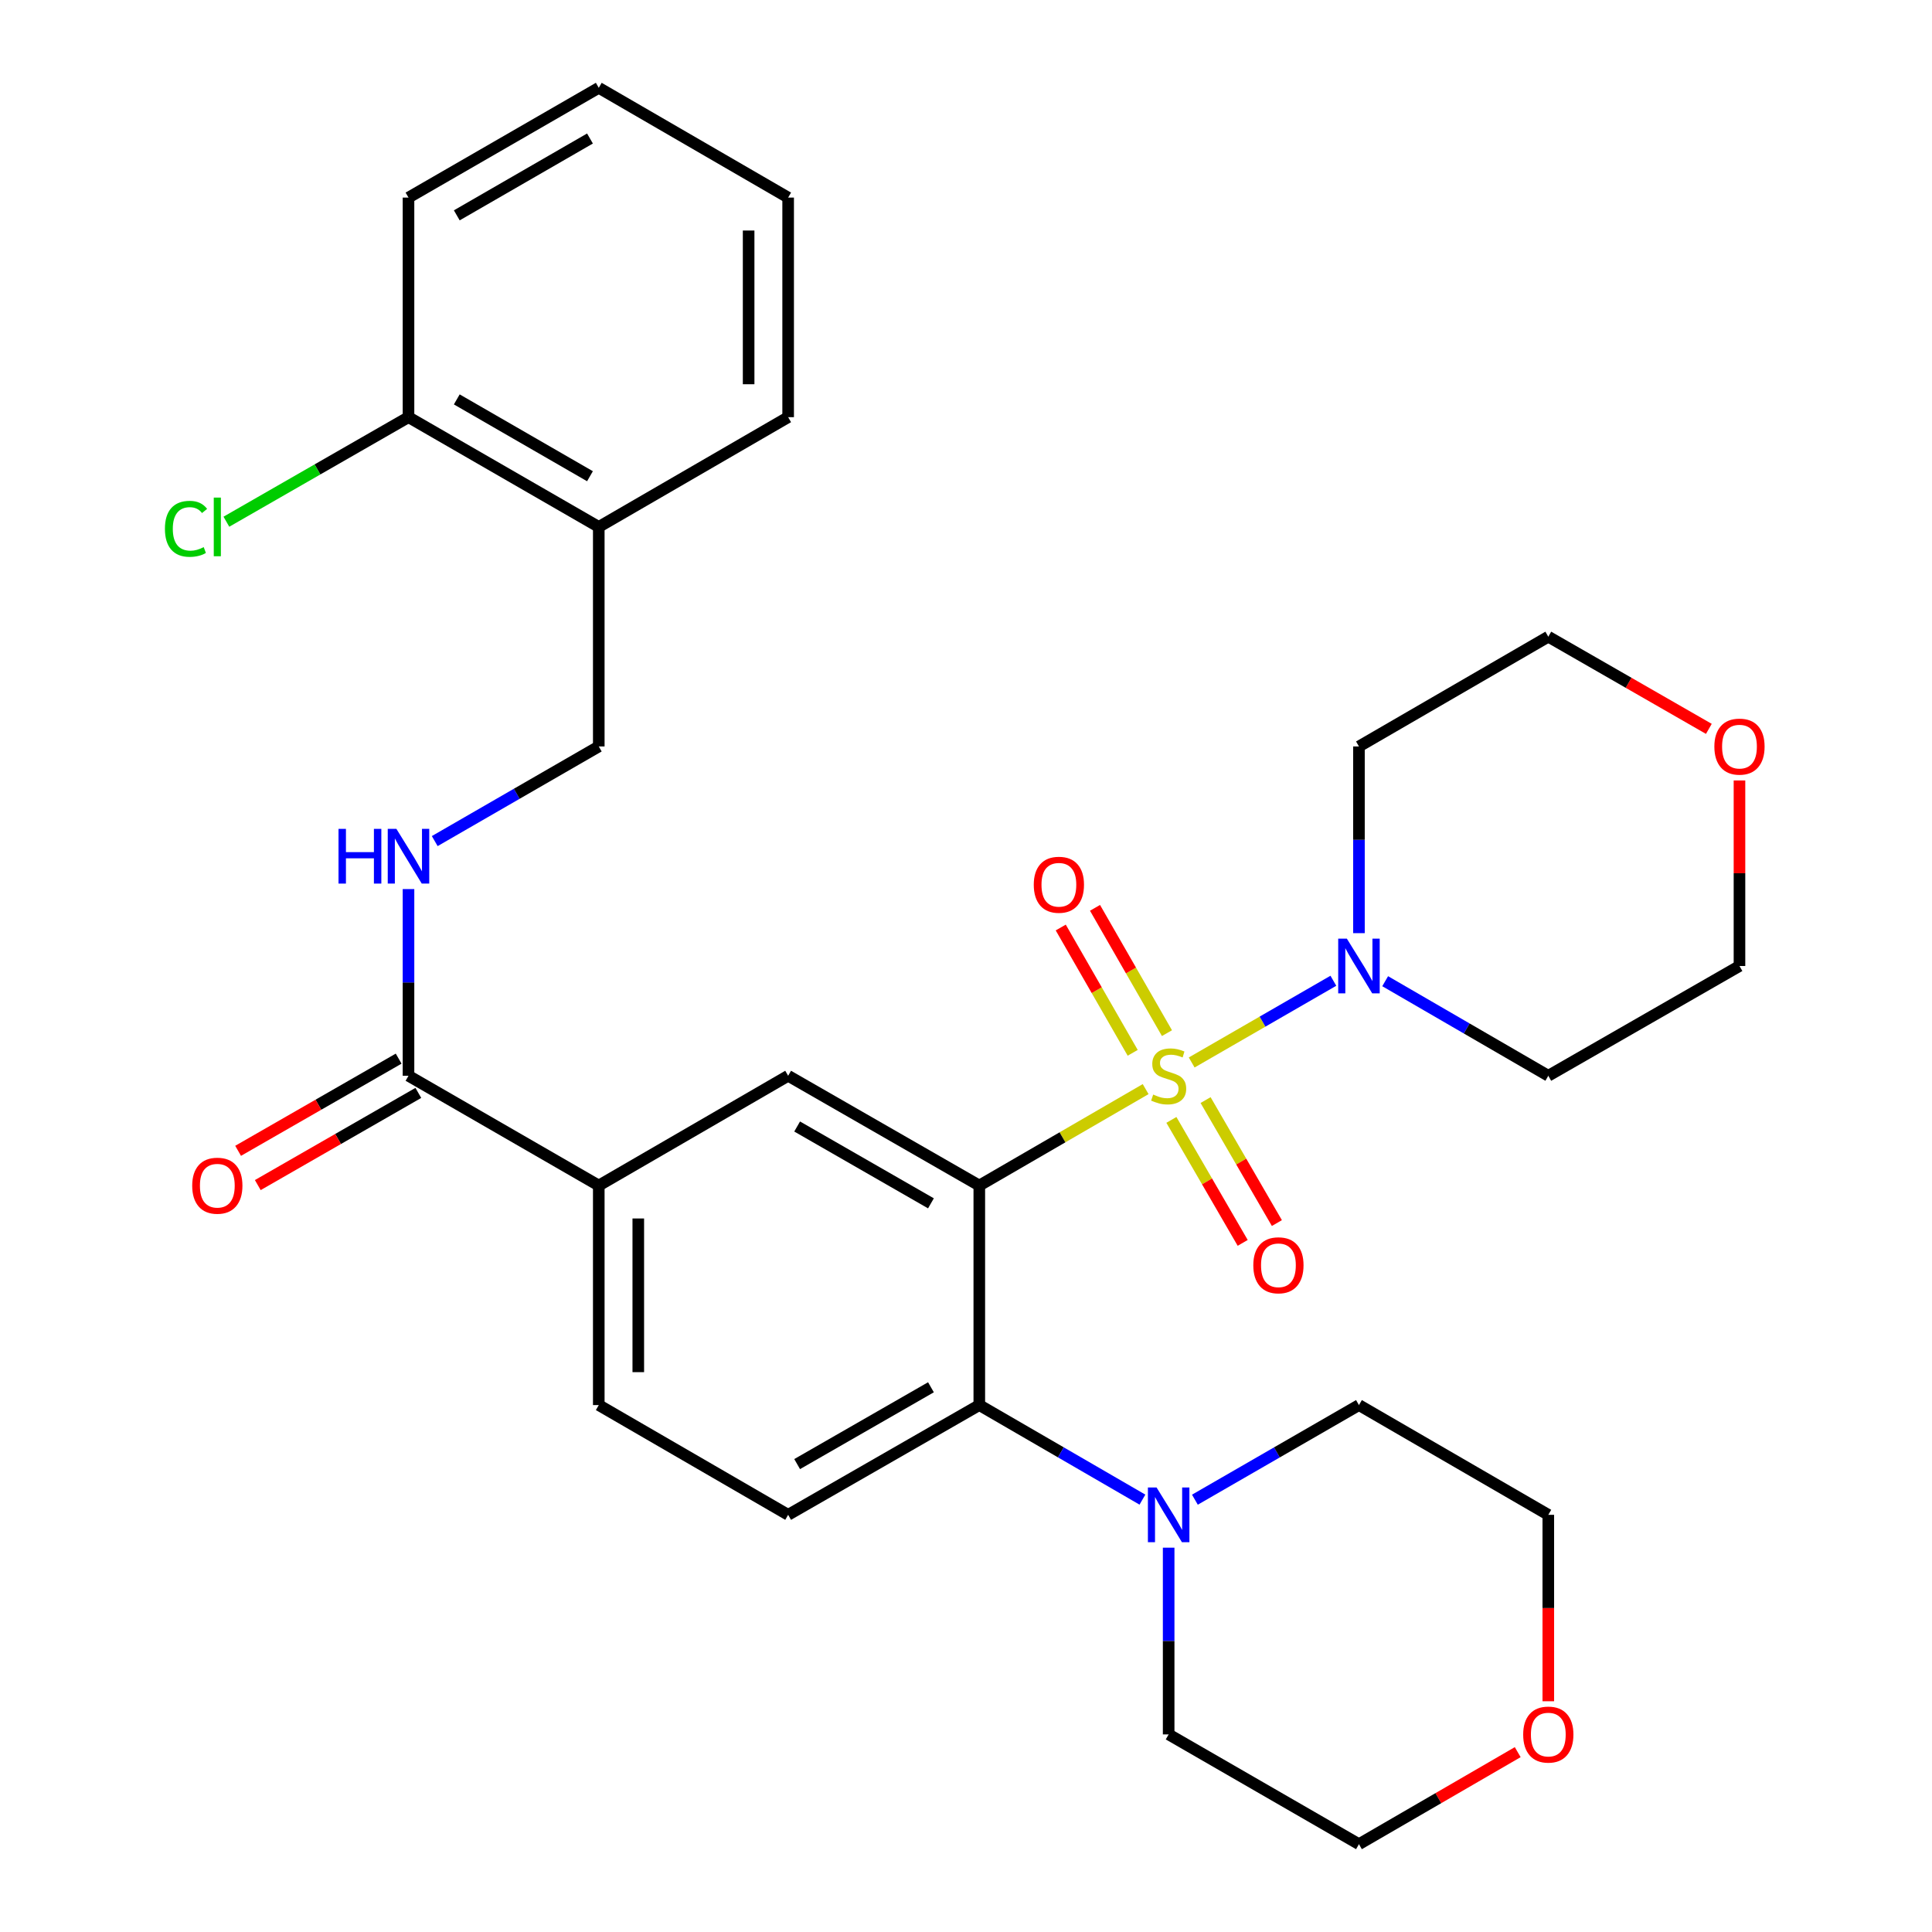<?xml version='1.0' encoding='iso-8859-1'?>
<svg version='1.1' baseProfile='full'
              xmlns='http://www.w3.org/2000/svg'
                      xmlns:rdkit='http://www.rdkit.org/xml'
                      xmlns:xlink='http://www.w3.org/1999/xlink'
                  xml:space='preserve'
width='1000px' height='1000px' viewBox='0 0 1000 1000'>
<!-- END OF HEADER -->
<rect style='opacity:1.0;fill:#FFFFFF;stroke:none' width='1000' height='1000' x='0' y='0'> </rect>
<path class='bond-0' d='M 592.981,563.722 L 549.932,588.678' style='fill:none;fill-rule:evenodd;stroke:#CCCC00;stroke-width:6px;stroke-linecap:butt;stroke-linejoin:miter;stroke-opacity:1' />
<path class='bond-0' d='M 549.932,588.678 L 506.884,613.634' style='fill:none;fill-rule:evenodd;stroke:#000000;stroke-width:6px;stroke-linecap:butt;stroke-linejoin:miter;stroke-opacity:1' />
<path class='bond-1' d='M 616.816,549.939 L 653.484,528.788' style='fill:none;fill-rule:evenodd;stroke:#CCCC00;stroke-width:6px;stroke-linecap:butt;stroke-linejoin:miter;stroke-opacity:1' />
<path class='bond-1' d='M 653.484,528.788 L 690.152,507.637' style='fill:none;fill-rule:evenodd;stroke:#0000FF;stroke-width:6px;stroke-linecap:butt;stroke-linejoin:miter;stroke-opacity:1' />
<path class='bond-7' d='M 606.313,579.658 L 624.764,611.486' style='fill:none;fill-rule:evenodd;stroke:#CCCC00;stroke-width:6px;stroke-linecap:butt;stroke-linejoin:miter;stroke-opacity:1' />
<path class='bond-7' d='M 624.764,611.486 L 643.215,643.314' style='fill:none;fill-rule:evenodd;stroke:#FF0000;stroke-width:6px;stroke-linecap:butt;stroke-linejoin:miter;stroke-opacity:1' />
<path class='bond-7' d='M 624.009,569.4 L 642.46,601.228' style='fill:none;fill-rule:evenodd;stroke:#CCCC00;stroke-width:6px;stroke-linecap:butt;stroke-linejoin:miter;stroke-opacity:1' />
<path class='bond-7' d='M 642.46,601.228 L 660.911,633.056' style='fill:none;fill-rule:evenodd;stroke:#FF0000;stroke-width:6px;stroke-linecap:butt;stroke-linejoin:miter;stroke-opacity:1' />
<path class='bond-8' d='M 604.017,534.752 L 585.397,502.324' style='fill:none;fill-rule:evenodd;stroke:#CCCC00;stroke-width:6px;stroke-linecap:butt;stroke-linejoin:miter;stroke-opacity:1' />
<path class='bond-8' d='M 585.397,502.324 L 566.777,469.896' style='fill:none;fill-rule:evenodd;stroke:#FF0000;stroke-width:6px;stroke-linecap:butt;stroke-linejoin:miter;stroke-opacity:1' />
<path class='bond-8' d='M 586.279,544.937 L 567.659,512.509' style='fill:none;fill-rule:evenodd;stroke:#CCCC00;stroke-width:6px;stroke-linecap:butt;stroke-linejoin:miter;stroke-opacity:1' />
<path class='bond-8' d='M 567.659,512.509 L 549.039,480.08' style='fill:none;fill-rule:evenodd;stroke:#FF0000;stroke-width:6px;stroke-linecap:butt;stroke-linejoin:miter;stroke-opacity:1' />
<path class='bond-2' d='M 506.884,613.634 L 506.884,727.267' style='fill:none;fill-rule:evenodd;stroke:#000000;stroke-width:6px;stroke-linecap:butt;stroke-linejoin:miter;stroke-opacity:1' />
<path class='bond-3' d='M 506.884,613.634 L 407.943,556.817' style='fill:none;fill-rule:evenodd;stroke:#000000;stroke-width:6px;stroke-linecap:butt;stroke-linejoin:miter;stroke-opacity:1' />
<path class='bond-3' d='M 481.857,622.848 L 412.599,583.077' style='fill:none;fill-rule:evenodd;stroke:#000000;stroke-width:6px;stroke-linecap:butt;stroke-linejoin:miter;stroke-opacity:1' />
<path class='bond-18' d='M 716.963,507.868 L 759.181,532.342' style='fill:none;fill-rule:evenodd;stroke:#0000FF;stroke-width:6px;stroke-linecap:butt;stroke-linejoin:miter;stroke-opacity:1' />
<path class='bond-18' d='M 759.181,532.342 L 801.399,556.817' style='fill:none;fill-rule:evenodd;stroke:#000000;stroke-width:6px;stroke-linecap:butt;stroke-linejoin:miter;stroke-opacity:1' />
<path class='bond-19' d='M 703.391,482.999 L 703.391,434.683' style='fill:none;fill-rule:evenodd;stroke:#0000FF;stroke-width:6px;stroke-linecap:butt;stroke-linejoin:miter;stroke-opacity:1' />
<path class='bond-19' d='M 703.391,434.683 L 703.391,386.366' style='fill:none;fill-rule:evenodd;stroke:#000000;stroke-width:6px;stroke-linecap:butt;stroke-linejoin:miter;stroke-opacity:1' />
<path class='bond-4' d='M 506.884,727.267 L 549.103,751.737' style='fill:none;fill-rule:evenodd;stroke:#000000;stroke-width:6px;stroke-linecap:butt;stroke-linejoin:miter;stroke-opacity:1' />
<path class='bond-4' d='M 549.103,751.737 L 591.321,776.206' style='fill:none;fill-rule:evenodd;stroke:#0000FF;stroke-width:6px;stroke-linecap:butt;stroke-linejoin:miter;stroke-opacity:1' />
<path class='bond-10' d='M 506.884,727.267 L 407.943,784.072' style='fill:none;fill-rule:evenodd;stroke:#000000;stroke-width:6px;stroke-linecap:butt;stroke-linejoin:miter;stroke-opacity:1' />
<path class='bond-10' d='M 481.859,718.05 L 412.6,757.813' style='fill:none;fill-rule:evenodd;stroke:#000000;stroke-width:6px;stroke-linecap:butt;stroke-linejoin:miter;stroke-opacity:1' />
<path class='bond-6' d='M 407.943,556.817 L 309.923,613.634' style='fill:none;fill-rule:evenodd;stroke:#000000;stroke-width:6px;stroke-linecap:butt;stroke-linejoin:miter;stroke-opacity:1' />
<path class='bond-21' d='M 618.476,776.239 L 660.933,751.753' style='fill:none;fill-rule:evenodd;stroke:#0000FF;stroke-width:6px;stroke-linecap:butt;stroke-linejoin:miter;stroke-opacity:1' />
<path class='bond-21' d='M 660.933,751.753 L 703.391,727.267' style='fill:none;fill-rule:evenodd;stroke:#000000;stroke-width:6px;stroke-linecap:butt;stroke-linejoin:miter;stroke-opacity:1' />
<path class='bond-22' d='M 604.893,801.074 L 604.893,849.401' style='fill:none;fill-rule:evenodd;stroke:#0000FF;stroke-width:6px;stroke-linecap:butt;stroke-linejoin:miter;stroke-opacity:1' />
<path class='bond-22' d='M 604.893,849.401 L 604.893,897.729' style='fill:none;fill-rule:evenodd;stroke:#000000;stroke-width:6px;stroke-linecap:butt;stroke-linejoin:miter;stroke-opacity:1' />
<path class='bond-5' d='M 211.437,556.817 L 309.923,613.634' style='fill:none;fill-rule:evenodd;stroke:#000000;stroke-width:6px;stroke-linecap:butt;stroke-linejoin:miter;stroke-opacity:1' />
<path class='bond-9' d='M 211.437,556.817 L 211.437,508.5' style='fill:none;fill-rule:evenodd;stroke:#000000;stroke-width:6px;stroke-linecap:butt;stroke-linejoin:miter;stroke-opacity:1' />
<path class='bond-9' d='M 211.437,508.5 L 211.437,460.184' style='fill:none;fill-rule:evenodd;stroke:#0000FF;stroke-width:6px;stroke-linecap:butt;stroke-linejoin:miter;stroke-opacity:1' />
<path class='bond-14' d='M 206.344,547.948 L 164.795,571.805' style='fill:none;fill-rule:evenodd;stroke:#000000;stroke-width:6px;stroke-linecap:butt;stroke-linejoin:miter;stroke-opacity:1' />
<path class='bond-14' d='M 164.795,571.805 L 123.245,595.662' style='fill:none;fill-rule:evenodd;stroke:#FF0000;stroke-width:6px;stroke-linecap:butt;stroke-linejoin:miter;stroke-opacity:1' />
<path class='bond-14' d='M 216.529,565.686 L 174.98,589.543' style='fill:none;fill-rule:evenodd;stroke:#000000;stroke-width:6px;stroke-linecap:butt;stroke-linejoin:miter;stroke-opacity:1' />
<path class='bond-14' d='M 174.98,589.543 L 133.43,613.4' style='fill:none;fill-rule:evenodd;stroke:#FF0000;stroke-width:6px;stroke-linecap:butt;stroke-linejoin:miter;stroke-opacity:1' />
<path class='bond-13' d='M 309.923,613.634 L 309.923,727.267' style='fill:none;fill-rule:evenodd;stroke:#000000;stroke-width:6px;stroke-linecap:butt;stroke-linejoin:miter;stroke-opacity:1' />
<path class='bond-13' d='M 330.377,630.679 L 330.377,710.222' style='fill:none;fill-rule:evenodd;stroke:#000000;stroke-width:6px;stroke-linecap:butt;stroke-linejoin:miter;stroke-opacity:1' />
<path class='bond-12' d='M 225.019,435.347 L 267.471,410.857' style='fill:none;fill-rule:evenodd;stroke:#0000FF;stroke-width:6px;stroke-linecap:butt;stroke-linejoin:miter;stroke-opacity:1' />
<path class='bond-12' d='M 267.471,410.857 L 309.923,386.366' style='fill:none;fill-rule:evenodd;stroke:#000000;stroke-width:6px;stroke-linecap:butt;stroke-linejoin:miter;stroke-opacity:1' />
<path class='bond-32' d='M 407.943,784.072 L 309.923,727.267' style='fill:none;fill-rule:evenodd;stroke:#000000;stroke-width:6px;stroke-linecap:butt;stroke-linejoin:miter;stroke-opacity:1' />
<path class='bond-11' d='M 309.923,272.733 L 309.923,386.366' style='fill:none;fill-rule:evenodd;stroke:#000000;stroke-width:6px;stroke-linecap:butt;stroke-linejoin:miter;stroke-opacity:1' />
<path class='bond-15' d='M 309.923,272.733 L 211.437,215.928' style='fill:none;fill-rule:evenodd;stroke:#000000;stroke-width:6px;stroke-linecap:butt;stroke-linejoin:miter;stroke-opacity:1' />
<path class='bond-15' d='M 305.37,246.494 L 236.429,206.73' style='fill:none;fill-rule:evenodd;stroke:#000000;stroke-width:6px;stroke-linecap:butt;stroke-linejoin:miter;stroke-opacity:1' />
<path class='bond-25' d='M 309.923,272.733 L 407.943,215.928' style='fill:none;fill-rule:evenodd;stroke:#000000;stroke-width:6px;stroke-linecap:butt;stroke-linejoin:miter;stroke-opacity:1' />
<path class='bond-20' d='M 211.437,215.928 L 164.307,242.983' style='fill:none;fill-rule:evenodd;stroke:#000000;stroke-width:6px;stroke-linecap:butt;stroke-linejoin:miter;stroke-opacity:1' />
<path class='bond-20' d='M 164.307,242.983 L 117.177,270.039' style='fill:none;fill-rule:evenodd;stroke:#00CC00;stroke-width:6px;stroke-linecap:butt;stroke-linejoin:miter;stroke-opacity:1' />
<path class='bond-28' d='M 211.437,215.928 L 211.437,102.271' style='fill:none;fill-rule:evenodd;stroke:#000000;stroke-width:6px;stroke-linecap:butt;stroke-linejoin:miter;stroke-opacity:1' />
<path class='bond-16' d='M 884.499,377.264 L 842.949,353.407' style='fill:none;fill-rule:evenodd;stroke:#FF0000;stroke-width:6px;stroke-linecap:butt;stroke-linejoin:miter;stroke-opacity:1' />
<path class='bond-16' d='M 842.949,353.407 L 801.399,329.55' style='fill:none;fill-rule:evenodd;stroke:#000000;stroke-width:6px;stroke-linecap:butt;stroke-linejoin:miter;stroke-opacity:1' />
<path class='bond-31' d='M 900.352,403.967 L 900.352,451.984' style='fill:none;fill-rule:evenodd;stroke:#FF0000;stroke-width:6px;stroke-linecap:butt;stroke-linejoin:miter;stroke-opacity:1' />
<path class='bond-31' d='M 900.352,451.984 L 900.352,500' style='fill:none;fill-rule:evenodd;stroke:#000000;stroke-width:6px;stroke-linecap:butt;stroke-linejoin:miter;stroke-opacity:1' />
<path class='bond-17' d='M 785.567,906.907 L 744.479,930.726' style='fill:none;fill-rule:evenodd;stroke:#FF0000;stroke-width:6px;stroke-linecap:butt;stroke-linejoin:miter;stroke-opacity:1' />
<path class='bond-17' d='M 744.479,930.726 L 703.391,954.545' style='fill:none;fill-rule:evenodd;stroke:#000000;stroke-width:6px;stroke-linecap:butt;stroke-linejoin:miter;stroke-opacity:1' />
<path class='bond-33' d='M 801.399,880.567 L 801.399,832.32' style='fill:none;fill-rule:evenodd;stroke:#FF0000;stroke-width:6px;stroke-linecap:butt;stroke-linejoin:miter;stroke-opacity:1' />
<path class='bond-33' d='M 801.399,832.32 L 801.399,784.072' style='fill:none;fill-rule:evenodd;stroke:#000000;stroke-width:6px;stroke-linecap:butt;stroke-linejoin:miter;stroke-opacity:1' />
<path class='bond-24' d='M 801.399,556.817 L 900.352,500' style='fill:none;fill-rule:evenodd;stroke:#000000;stroke-width:6px;stroke-linecap:butt;stroke-linejoin:miter;stroke-opacity:1' />
<path class='bond-23' d='M 703.391,386.366 L 801.399,329.55' style='fill:none;fill-rule:evenodd;stroke:#000000;stroke-width:6px;stroke-linecap:butt;stroke-linejoin:miter;stroke-opacity:1' />
<path class='bond-26' d='M 703.391,727.267 L 801.399,784.072' style='fill:none;fill-rule:evenodd;stroke:#000000;stroke-width:6px;stroke-linecap:butt;stroke-linejoin:miter;stroke-opacity:1' />
<path class='bond-27' d='M 604.893,897.729 L 703.391,954.545' style='fill:none;fill-rule:evenodd;stroke:#000000;stroke-width:6px;stroke-linecap:butt;stroke-linejoin:miter;stroke-opacity:1' />
<path class='bond-29' d='M 407.943,215.928 L 407.943,102.271' style='fill:none;fill-rule:evenodd;stroke:#000000;stroke-width:6px;stroke-linecap:butt;stroke-linejoin:miter;stroke-opacity:1' />
<path class='bond-29' d='M 387.489,198.879 L 387.489,119.32' style='fill:none;fill-rule:evenodd;stroke:#000000;stroke-width:6px;stroke-linecap:butt;stroke-linejoin:miter;stroke-opacity:1' />
<path class='bond-34' d='M 211.437,102.271 L 309.923,45.455' style='fill:none;fill-rule:evenodd;stroke:#000000;stroke-width:6px;stroke-linecap:butt;stroke-linejoin:miter;stroke-opacity:1' />
<path class='bond-34' d='M 236.431,111.466 L 305.371,71.694' style='fill:none;fill-rule:evenodd;stroke:#000000;stroke-width:6px;stroke-linecap:butt;stroke-linejoin:miter;stroke-opacity:1' />
<path class='bond-30' d='M 407.943,102.271 L 309.923,45.455' style='fill:none;fill-rule:evenodd;stroke:#000000;stroke-width:6px;stroke-linecap:butt;stroke-linejoin:miter;stroke-opacity:1' />
<path  class='atom-0' d='M 596.893 566.537
Q 597.213 566.657, 598.533 567.217
Q 599.853 567.777, 601.293 568.137
Q 602.773 568.457, 604.213 568.457
Q 606.893 568.457, 608.453 567.177
Q 610.013 565.857, 610.013 563.577
Q 610.013 562.017, 609.213 561.057
Q 608.453 560.097, 607.253 559.577
Q 606.053 559.057, 604.053 558.457
Q 601.533 557.697, 600.013 556.977
Q 598.533 556.257, 597.453 554.737
Q 596.413 553.217, 596.413 550.657
Q 596.413 547.097, 598.813 544.897
Q 601.253 542.697, 606.053 542.697
Q 609.333 542.697, 613.053 544.257
L 612.133 547.337
Q 608.733 545.937, 606.173 545.937
Q 603.413 545.937, 601.893 547.097
Q 600.373 548.217, 600.413 550.177
Q 600.413 551.697, 601.173 552.617
Q 601.973 553.537, 603.093 554.057
Q 604.253 554.577, 606.173 555.177
Q 608.733 555.977, 610.253 556.777
Q 611.773 557.577, 612.853 559.217
Q 613.973 560.817, 613.973 563.577
Q 613.973 567.497, 611.333 569.617
Q 608.733 571.697, 604.373 571.697
Q 601.853 571.697, 599.933 571.137
Q 598.053 570.617, 595.813 569.697
L 596.893 566.537
' fill='#CCCC00'/>
<path  class='atom-2' d='M 697.131 485.84
L 706.411 500.84
Q 707.331 502.32, 708.811 505
Q 710.291 507.68, 710.371 507.84
L 710.371 485.84
L 714.131 485.84
L 714.131 514.16
L 710.251 514.16
L 700.291 497.76
Q 699.131 495.84, 697.891 493.64
Q 696.691 491.44, 696.331 490.76
L 696.331 514.16
L 692.651 514.16
L 692.651 485.84
L 697.131 485.84
' fill='#0000FF'/>
<path  class='atom-5' d='M 598.633 769.912
L 607.913 784.912
Q 608.833 786.392, 610.313 789.072
Q 611.793 791.752, 611.873 791.912
L 611.873 769.912
L 615.633 769.912
L 615.633 798.232
L 611.753 798.232
L 601.793 781.832
Q 600.633 779.912, 599.393 777.712
Q 598.193 775.512, 597.833 774.832
L 597.833 798.232
L 594.153 798.232
L 594.153 769.912
L 598.633 769.912
' fill='#0000FF'/>
<path  class='atom-8' d='M 648.71 654.906
Q 648.71 648.106, 652.07 644.306
Q 655.43 640.506, 661.71 640.506
Q 667.99 640.506, 671.35 644.306
Q 674.71 648.106, 674.71 654.906
Q 674.71 661.786, 671.31 665.706
Q 667.91 669.586, 661.71 669.586
Q 655.47 669.586, 652.07 665.706
Q 648.71 661.826, 648.71 654.906
M 661.71 666.386
Q 666.03 666.386, 668.35 663.506
Q 670.71 660.586, 670.71 654.906
Q 670.71 649.346, 668.35 646.546
Q 666.03 643.706, 661.71 643.706
Q 657.39 643.706, 655.03 646.506
Q 652.71 649.306, 652.71 654.906
Q 652.71 660.626, 655.03 663.506
Q 657.39 666.386, 661.71 666.386
' fill='#FF0000'/>
<path  class='atom-9' d='M 535.076 457.945
Q 535.076 451.145, 538.436 447.345
Q 541.796 443.545, 548.076 443.545
Q 554.356 443.545, 557.716 447.345
Q 561.076 451.145, 561.076 457.945
Q 561.076 464.825, 557.676 468.745
Q 554.276 472.625, 548.076 472.625
Q 541.836 472.625, 538.436 468.745
Q 535.076 464.865, 535.076 457.945
M 548.076 469.425
Q 552.396 469.425, 554.716 466.545
Q 557.076 463.625, 557.076 457.945
Q 557.076 452.385, 554.716 449.585
Q 552.396 446.745, 548.076 446.745
Q 543.756 446.745, 541.396 449.545
Q 539.076 452.345, 539.076 457.945
Q 539.076 463.665, 541.396 466.545
Q 543.756 469.425, 548.076 469.425
' fill='#FF0000'/>
<path  class='atom-10' d='M 175.217 429.023
L 179.057 429.023
L 179.057 441.063
L 193.537 441.063
L 193.537 429.023
L 197.377 429.023
L 197.377 457.343
L 193.537 457.343
L 193.537 444.263
L 179.057 444.263
L 179.057 457.343
L 175.217 457.343
L 175.217 429.023
' fill='#0000FF'/>
<path  class='atom-10' d='M 205.177 429.023
L 214.457 444.023
Q 215.377 445.503, 216.857 448.183
Q 218.337 450.863, 218.417 451.023
L 218.417 429.023
L 222.177 429.023
L 222.177 457.343
L 218.297 457.343
L 208.337 440.943
Q 207.177 439.023, 205.937 436.823
Q 204.737 434.623, 204.377 433.943
L 204.377 457.343
L 200.697 457.343
L 200.697 429.023
L 205.177 429.023
' fill='#0000FF'/>
<path  class='atom-15' d='M 99.485 613.714
Q 99.485 606.914, 102.845 603.114
Q 106.205 599.314, 112.485 599.314
Q 118.765 599.314, 122.125 603.114
Q 125.485 606.914, 125.485 613.714
Q 125.485 620.594, 122.085 624.514
Q 118.685 628.394, 112.485 628.394
Q 106.245 628.394, 102.845 624.514
Q 99.485 620.634, 99.485 613.714
M 112.485 625.194
Q 116.805 625.194, 119.125 622.314
Q 121.485 619.394, 121.485 613.714
Q 121.485 608.154, 119.125 605.354
Q 116.805 602.514, 112.485 602.514
Q 108.165 602.514, 105.805 605.314
Q 103.485 608.114, 103.485 613.714
Q 103.485 619.434, 105.805 622.314
Q 108.165 625.194, 112.485 625.194
' fill='#FF0000'/>
<path  class='atom-17' d='M 887.352 386.446
Q 887.352 379.646, 890.712 375.846
Q 894.072 372.046, 900.352 372.046
Q 906.632 372.046, 909.992 375.846
Q 913.352 379.646, 913.352 386.446
Q 913.352 393.326, 909.952 397.246
Q 906.552 401.126, 900.352 401.126
Q 894.112 401.126, 890.712 397.246
Q 887.352 393.366, 887.352 386.446
M 900.352 397.926
Q 904.672 397.926, 906.992 395.046
Q 909.352 392.126, 909.352 386.446
Q 909.352 380.886, 906.992 378.086
Q 904.672 375.246, 900.352 375.246
Q 896.032 375.246, 893.672 378.046
Q 891.352 380.846, 891.352 386.446
Q 891.352 392.166, 893.672 395.046
Q 896.032 397.926, 900.352 397.926
' fill='#FF0000'/>
<path  class='atom-18' d='M 788.399 897.809
Q 788.399 891.009, 791.759 887.209
Q 795.119 883.409, 801.399 883.409
Q 807.679 883.409, 811.039 887.209
Q 814.399 891.009, 814.399 897.809
Q 814.399 904.689, 810.999 908.609
Q 807.599 912.489, 801.399 912.489
Q 795.159 912.489, 791.759 908.609
Q 788.399 904.729, 788.399 897.809
M 801.399 909.289
Q 805.719 909.289, 808.039 906.409
Q 810.399 903.489, 810.399 897.809
Q 810.399 892.249, 808.039 889.449
Q 805.719 886.609, 801.399 886.609
Q 797.079 886.609, 794.719 889.409
Q 792.399 892.209, 792.399 897.809
Q 792.399 903.529, 794.719 906.409
Q 797.079 909.289, 801.399 909.289
' fill='#FF0000'/>
<path  class='atom-21' d='M 85.365 273.713
Q 85.365 266.673, 88.645 262.993
Q 91.965 259.273, 98.245 259.273
Q 104.085 259.273, 107.205 263.393
L 104.565 265.553
Q 102.285 262.553, 98.245 262.553
Q 93.965 262.553, 91.685 265.433
Q 89.445 268.273, 89.445 273.713
Q 89.445 279.313, 91.765 282.193
Q 94.125 285.073, 98.685 285.073
Q 101.805 285.073, 105.445 283.193
L 106.565 286.193
Q 105.085 287.153, 102.845 287.713
Q 100.605 288.273, 98.125 288.273
Q 91.965 288.273, 88.645 284.513
Q 85.365 280.753, 85.365 273.713
' fill='#00CC00'/>
<path  class='atom-21' d='M 110.645 257.553
L 114.325 257.553
L 114.325 287.913
L 110.645 287.913
L 110.645 257.553
' fill='#00CC00'/>
</svg>

